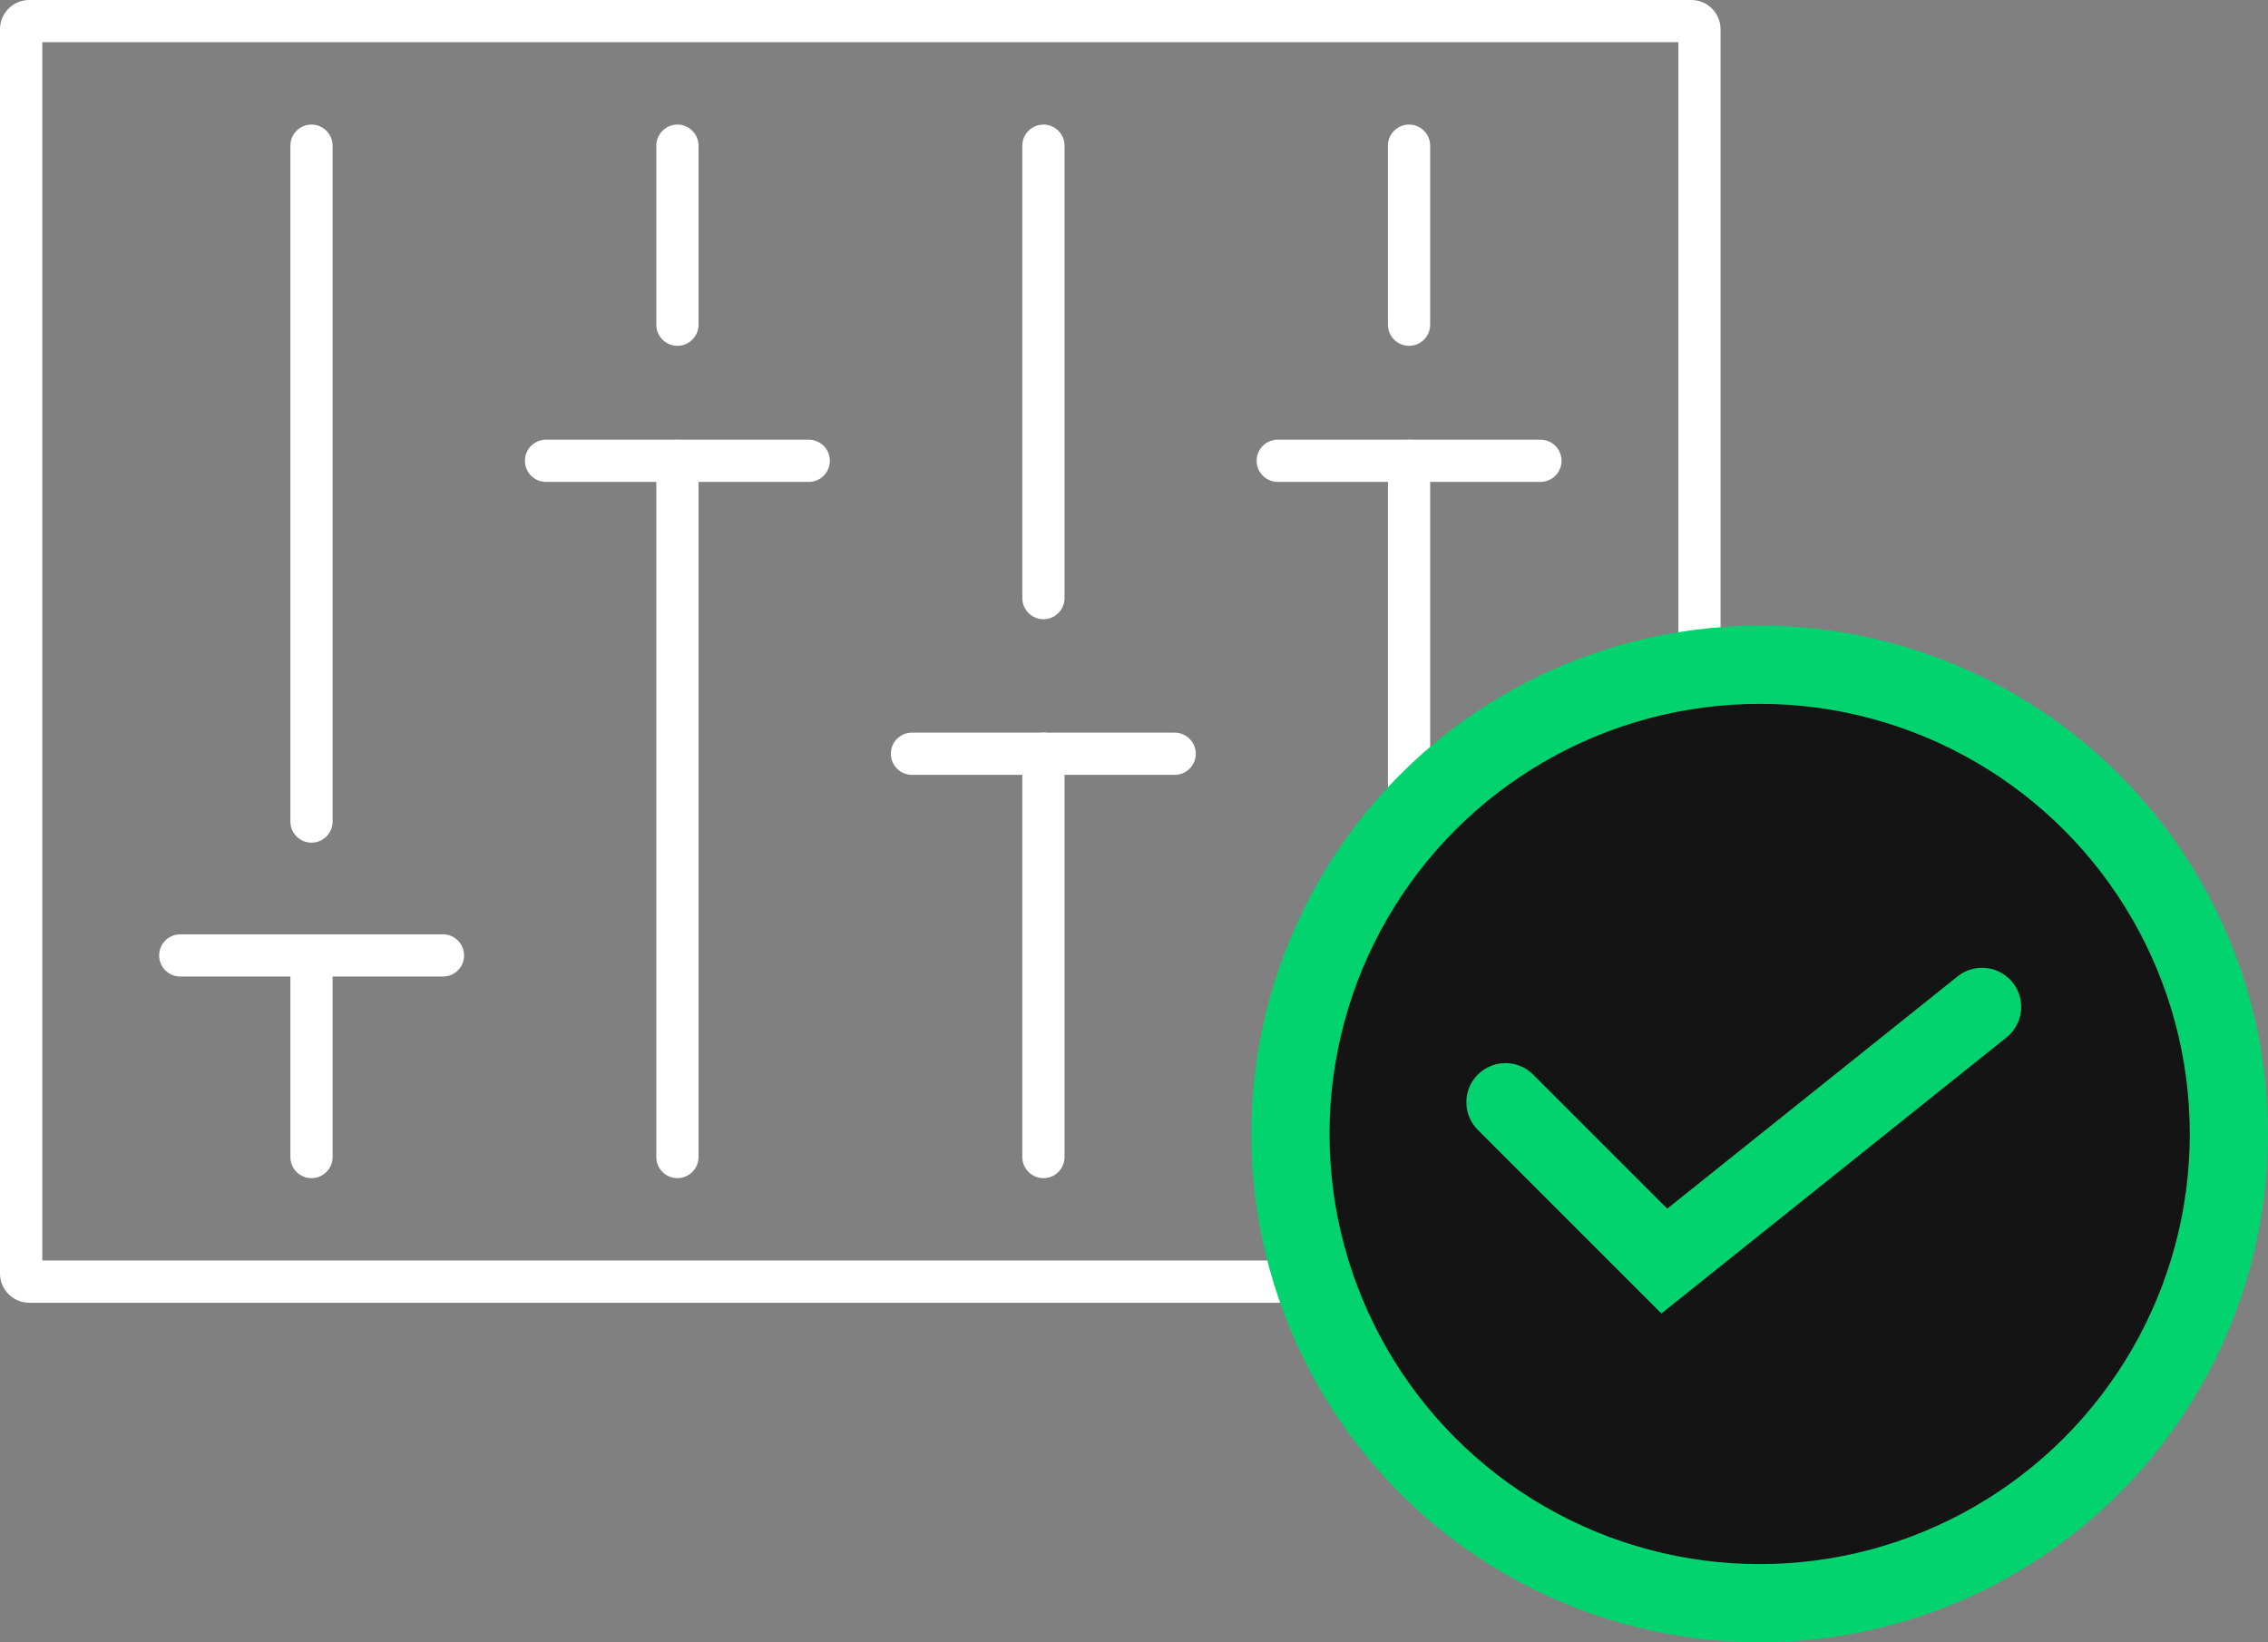 <svg width="29" height="21" viewBox="0 0 29 21" fill="none" xmlns="http://www.w3.org/2000/svg">
<rect x="0" y="0" width="29" height="21" fill="#808080" stroke="none"/>
<path d="M8.662 15.065C8.513 15.065 8.392 14.944 8.392 14.795V5.893C8.392 5.744 8.513 5.623 8.662 5.623C8.81 5.623 8.932 5.744 8.932 5.893V14.795C8.932 14.944 8.81 15.065 8.662 15.065Z" fill="white"/>
<path d="M8.662 4.422C8.513 4.422 8.392 4.301 8.392 4.152V1.862C8.392 1.714 8.513 1.593 8.662 1.593C8.81 1.593 8.932 1.714 8.932 1.862V4.152C8.932 4.301 8.81 4.422 8.662 4.422Z" fill="white"/>
<path d="M10.341 6.162H6.982C6.833 6.162 6.712 6.041 6.712 5.892C6.712 5.743 6.833 5.622 6.982 5.622H10.341C10.49 5.622 10.611 5.743 10.611 5.892C10.611 6.041 10.49 6.162 10.341 6.162Z" fill="white"/>
<path d="M18.017 15.065C17.868 15.065 17.747 14.944 17.747 14.795V5.893C17.747 5.744 17.868 5.623 18.017 5.623C18.166 5.623 18.287 5.744 18.287 5.893V14.795C18.287 14.944 18.166 15.065 18.017 15.065Z" fill="white"/>
<path d="M18.017 4.422C17.868 4.422 17.747 4.301 17.747 4.152V1.862C17.747 1.714 17.868 1.593 18.017 1.593C18.166 1.593 18.287 1.714 18.287 1.862V4.152C18.287 4.301 18.166 4.422 18.017 4.422Z" fill="white"/>
<path d="M19.697 6.162H16.338C16.189 6.162 16.068 6.041 16.068 5.892C16.068 5.743 16.189 5.622 16.338 5.622H19.697C19.846 5.622 19.967 5.743 19.967 5.892C19.967 6.041 19.846 6.162 19.697 6.162Z" fill="white"/>
<path d="M13.342 15.065C13.193 15.065 13.072 14.944 13.072 14.795V9.638C13.072 9.489 13.193 9.368 13.342 9.368C13.491 9.368 13.612 9.489 13.612 9.638V14.795C13.612 14.944 13.491 15.065 13.342 15.065Z" fill="white"/>
<path d="M13.342 7.918C13.193 7.918 13.072 7.797 13.072 7.648V1.862C13.072 1.714 13.193 1.593 13.342 1.593C13.491 1.593 13.612 1.714 13.612 1.862V7.648C13.612 7.797 13.491 7.918 13.342 7.918Z" fill="white"/>
<path d="M15.02 9.908H11.661C11.512 9.908 11.391 9.787 11.391 9.638C11.391 9.489 11.512 9.368 11.661 9.368H15.02C15.168 9.368 15.29 9.489 15.29 9.638C15.29 9.787 15.168 9.908 15.02 9.908Z" fill="white"/>
<path d="M3.983 15.065C3.834 15.065 3.713 14.944 3.713 14.795V12.218C3.713 12.069 3.834 11.948 3.983 11.948C4.132 11.948 4.253 12.069 4.253 12.218V14.795C4.253 14.944 4.132 15.065 3.983 15.065Z" fill="white"/>
<path d="M3.983 10.775C3.834 10.775 3.713 10.654 3.713 10.505V1.863C3.713 1.714 3.834 1.593 3.983 1.593C4.132 1.593 4.253 1.714 4.253 1.863V10.505C4.253 10.654 4.132 10.775 3.983 10.775Z" fill="white"/>
<path d="M5.664 12.487H2.305C2.156 12.487 2.035 12.366 2.035 12.217C2.035 12.068 2.156 11.947 2.305 11.947H5.664C5.813 11.947 5.934 12.068 5.934 12.217C5.934 12.366 5.813 12.487 5.664 12.487Z" fill="white"/>
<path d="M21.626 16.658H0.374C0.167 16.658 0 16.49 0 16.284V0.374C0 0.167 0.168 0 0.374 0H21.626C21.833 0 22 0.168 22 0.374V16.284C22 16.491 21.832 16.658 21.626 16.658ZM0.541 16.118H21.461V0.539H0.541V16.118Z" fill="white"/>
<circle cx="22.5" cy="14.5" r="6" fill="#141414" stroke="#03D36E"/>
<path d="M19.25 14.094L21.281 16.125L25.344 12.875" stroke="#03D36E" stroke-linecap="round"/>
</svg>
